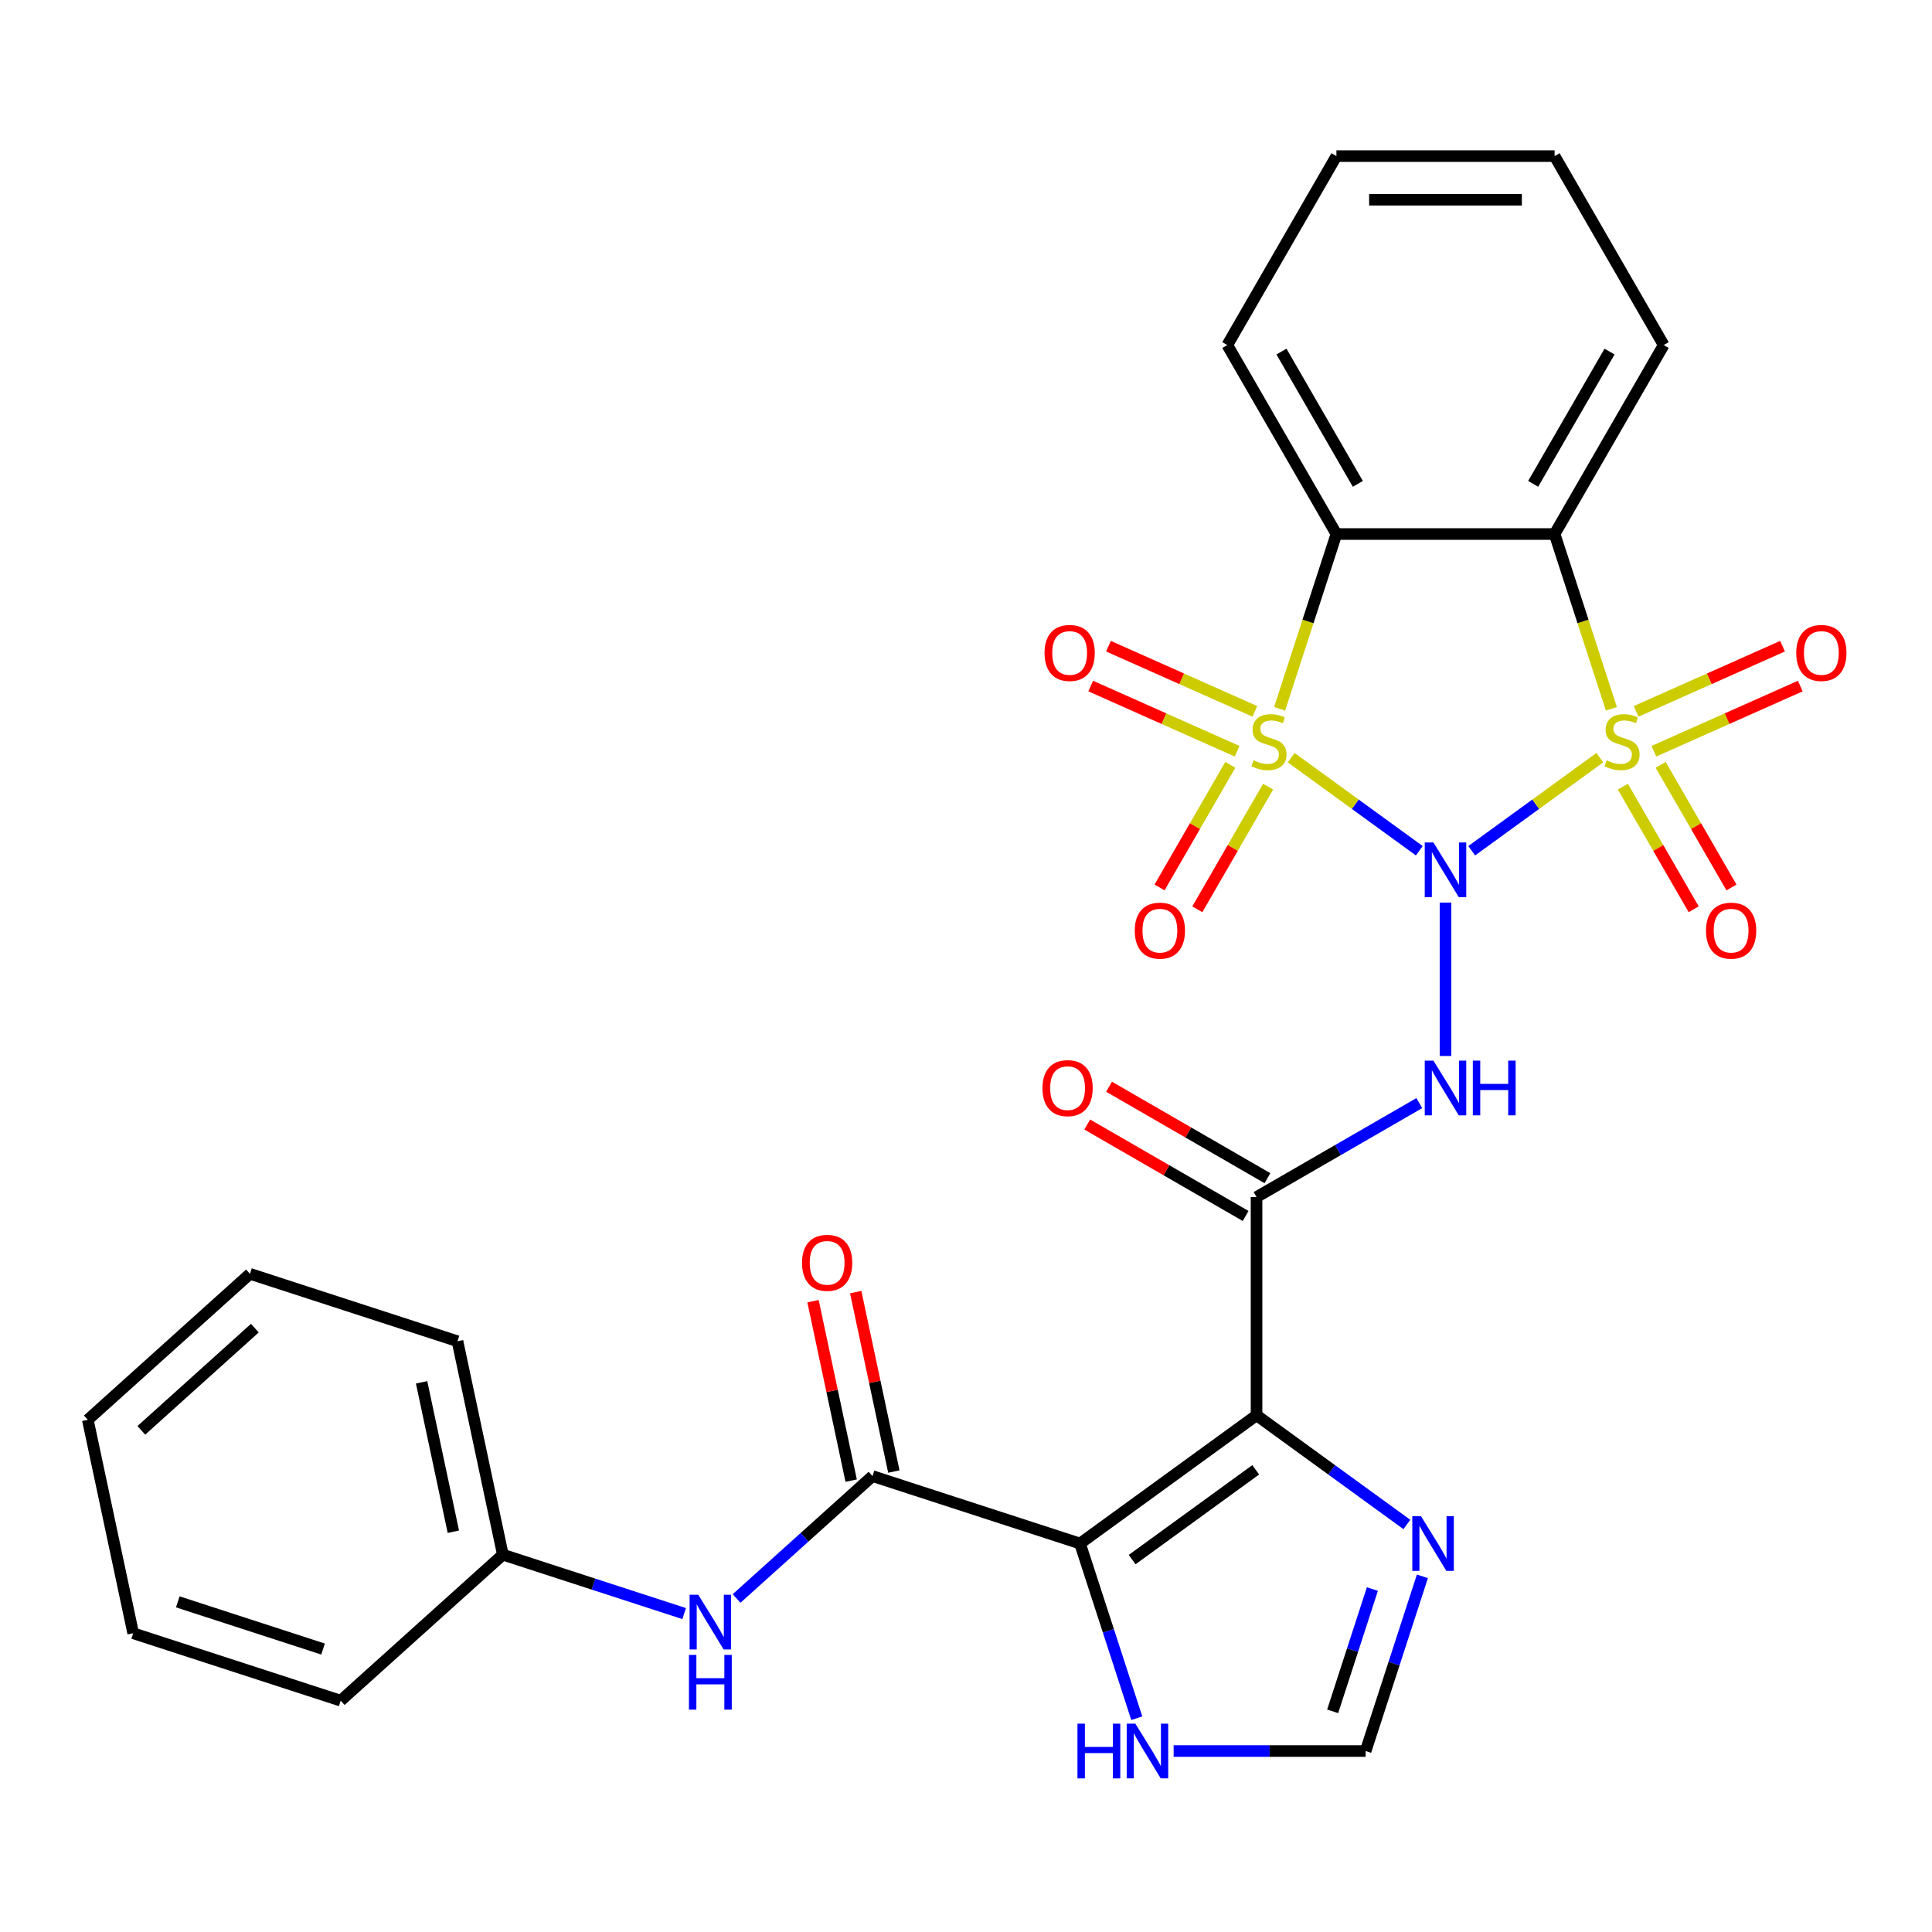 <?xml version='1.0' encoding='iso-8859-1'?>
<svg version='1.1' baseProfile='full'
              xmlns='http://www.w3.org/2000/svg'
                      xmlns:rdkit='http://www.rdkit.org/xml'
                      xmlns:xlink='http://www.w3.org/1999/xlink'
                  xml:space='preserve'
width='1000px' height='1000px' viewBox='0 0 1000 1000'>
<!-- END OF HEADER -->
<rect style='opacity:1.0;fill:#FFFFFF;stroke:none' width='1000' height='1000' x='0' y='0'> </rect>
<path class='bond-0' d='M 761.753,440.346 L 794.913,416.254' style='fill:none;fill-rule:evenodd;stroke:#0000FF;stroke-width:6px;stroke-linecap:butt;stroke-linejoin:miter;stroke-opacity:1' />
<path class='bond-0' d='M 794.913,416.254 L 828.073,392.162' style='fill:none;fill-rule:evenodd;stroke:#CCCC00;stroke-width:6px;stroke-linecap:butt;stroke-linejoin:miter;stroke-opacity:1' />
<path class='bond-1' d='M 734.626,440.346 L 701.467,416.254' style='fill:none;fill-rule:evenodd;stroke:#0000FF;stroke-width:6px;stroke-linecap:butt;stroke-linejoin:miter;stroke-opacity:1' />
<path class='bond-1' d='M 701.467,416.254 L 668.307,392.162' style='fill:none;fill-rule:evenodd;stroke:#CCCC00;stroke-width:6px;stroke-linecap:butt;stroke-linejoin:miter;stroke-opacity:1' />
<path class='bond-2' d='M 748.19,467.184 L 748.19,546.577' style='fill:none;fill-rule:evenodd;stroke:#0000FF;stroke-width:6px;stroke-linecap:butt;stroke-linejoin:miter;stroke-opacity:1' />
<path class='bond-3' d='M 834.052,366.875 L 819.355,321.642' style='fill:none;fill-rule:evenodd;stroke:#CCCC00;stroke-width:6px;stroke-linecap:butt;stroke-linejoin:miter;stroke-opacity:1' />
<path class='bond-3' d='M 819.355,321.642 L 804.658,276.409' style='fill:none;fill-rule:evenodd;stroke:#000000;stroke-width:6px;stroke-linecap:butt;stroke-linejoin:miter;stroke-opacity:1' />
<path class='bond-11' d='M 839.997,407.168 L 858.32,438.903' style='fill:none;fill-rule:evenodd;stroke:#CCCC00;stroke-width:6px;stroke-linecap:butt;stroke-linejoin:miter;stroke-opacity:1' />
<path class='bond-11' d='M 858.32,438.903 L 876.642,470.638' style='fill:none;fill-rule:evenodd;stroke:#FF0000;stroke-width:6px;stroke-linecap:butt;stroke-linejoin:miter;stroke-opacity:1' />
<path class='bond-11' d='M 859.559,395.875 L 877.881,427.609' style='fill:none;fill-rule:evenodd;stroke:#CCCC00;stroke-width:6px;stroke-linecap:butt;stroke-linejoin:miter;stroke-opacity:1' />
<path class='bond-11' d='M 877.881,427.609 L 896.203,459.344' style='fill:none;fill-rule:evenodd;stroke:#FF0000;stroke-width:6px;stroke-linecap:butt;stroke-linejoin:miter;stroke-opacity:1' />
<path class='bond-14' d='M 856.054,388.835 L 893.94,371.968' style='fill:none;fill-rule:evenodd;stroke:#CCCC00;stroke-width:6px;stroke-linecap:butt;stroke-linejoin:miter;stroke-opacity:1' />
<path class='bond-14' d='M 893.94,371.968 L 931.825,355.1' style='fill:none;fill-rule:evenodd;stroke:#FF0000;stroke-width:6px;stroke-linecap:butt;stroke-linejoin:miter;stroke-opacity:1' />
<path class='bond-14' d='M 846.867,368.201 L 884.752,351.333' style='fill:none;fill-rule:evenodd;stroke:#CCCC00;stroke-width:6px;stroke-linecap:butt;stroke-linejoin:miter;stroke-opacity:1' />
<path class='bond-14' d='M 884.752,351.333 L 922.638,334.465' style='fill:none;fill-rule:evenodd;stroke:#FF0000;stroke-width:6px;stroke-linecap:butt;stroke-linejoin:miter;stroke-opacity:1' />
<path class='bond-4' d='M 662.328,366.875 L 677.025,321.642' style='fill:none;fill-rule:evenodd;stroke:#CCCC00;stroke-width:6px;stroke-linecap:butt;stroke-linejoin:miter;stroke-opacity:1' />
<path class='bond-4' d='M 677.025,321.642 L 691.722,276.409' style='fill:none;fill-rule:evenodd;stroke:#000000;stroke-width:6px;stroke-linecap:butt;stroke-linejoin:miter;stroke-opacity:1' />
<path class='bond-12' d='M 649.513,368.201 L 611.627,351.333' style='fill:none;fill-rule:evenodd;stroke:#CCCC00;stroke-width:6px;stroke-linecap:butt;stroke-linejoin:miter;stroke-opacity:1' />
<path class='bond-12' d='M 611.627,351.333 L 573.741,334.465' style='fill:none;fill-rule:evenodd;stroke:#FF0000;stroke-width:6px;stroke-linecap:butt;stroke-linejoin:miter;stroke-opacity:1' />
<path class='bond-12' d='M 640.326,388.835 L 602.44,371.968' style='fill:none;fill-rule:evenodd;stroke:#CCCC00;stroke-width:6px;stroke-linecap:butt;stroke-linejoin:miter;stroke-opacity:1' />
<path class='bond-12' d='M 602.44,371.968 L 564.554,355.1' style='fill:none;fill-rule:evenodd;stroke:#FF0000;stroke-width:6px;stroke-linecap:butt;stroke-linejoin:miter;stroke-opacity:1' />
<path class='bond-13' d='M 636.821,395.875 L 618.499,427.609' style='fill:none;fill-rule:evenodd;stroke:#CCCC00;stroke-width:6px;stroke-linecap:butt;stroke-linejoin:miter;stroke-opacity:1' />
<path class='bond-13' d='M 618.499,427.609 L 600.177,459.344' style='fill:none;fill-rule:evenodd;stroke:#FF0000;stroke-width:6px;stroke-linecap:butt;stroke-linejoin:miter;stroke-opacity:1' />
<path class='bond-13' d='M 656.382,407.168 L 638.06,438.903' style='fill:none;fill-rule:evenodd;stroke:#CCCC00;stroke-width:6px;stroke-linecap:butt;stroke-linejoin:miter;stroke-opacity:1' />
<path class='bond-13' d='M 638.06,438.903 L 619.738,470.638' style='fill:none;fill-rule:evenodd;stroke:#FF0000;stroke-width:6px;stroke-linecap:butt;stroke-linejoin:miter;stroke-opacity:1' />
<path class='bond-7' d='M 734.626,570.967 L 692.505,595.286' style='fill:none;fill-rule:evenodd;stroke:#0000FF;stroke-width:6px;stroke-linecap:butt;stroke-linejoin:miter;stroke-opacity:1' />
<path class='bond-7' d='M 692.505,595.286 L 650.384,619.604' style='fill:none;fill-rule:evenodd;stroke:#000000;stroke-width:6px;stroke-linecap:butt;stroke-linejoin:miter;stroke-opacity:1' />
<path class='bond-19' d='M 804.658,276.409 L 861.126,178.604' style='fill:none;fill-rule:evenodd;stroke:#000000;stroke-width:6px;stroke-linecap:butt;stroke-linejoin:miter;stroke-opacity:1' />
<path class='bond-19' d='M 793.567,250.445 L 833.095,181.981' style='fill:none;fill-rule:evenodd;stroke:#000000;stroke-width:6px;stroke-linecap:butt;stroke-linejoin:miter;stroke-opacity:1' />
<path class='bond-29' d='M 804.658,276.409 L 691.722,276.409' style='fill:none;fill-rule:evenodd;stroke:#000000;stroke-width:6px;stroke-linecap:butt;stroke-linejoin:miter;stroke-opacity:1' />
<path class='bond-20' d='M 691.722,276.409 L 635.254,178.604' style='fill:none;fill-rule:evenodd;stroke:#000000;stroke-width:6px;stroke-linecap:butt;stroke-linejoin:miter;stroke-opacity:1' />
<path class='bond-20' d='M 702.813,250.445 L 663.285,181.981' style='fill:none;fill-rule:evenodd;stroke:#000000;stroke-width:6px;stroke-linecap:butt;stroke-linejoin:miter;stroke-opacity:1' />
<path class='bond-5' d='M 650.384,732.54 L 650.384,619.604' style='fill:none;fill-rule:evenodd;stroke:#000000;stroke-width:6px;stroke-linecap:butt;stroke-linejoin:miter;stroke-opacity:1' />
<path class='bond-6' d='M 650.384,732.54 L 559.017,798.923' style='fill:none;fill-rule:evenodd;stroke:#000000;stroke-width:6px;stroke-linecap:butt;stroke-linejoin:miter;stroke-opacity:1' />
<path class='bond-6' d='M 649.956,760.771 L 585.998,807.239' style='fill:none;fill-rule:evenodd;stroke:#000000;stroke-width:6px;stroke-linecap:butt;stroke-linejoin:miter;stroke-opacity:1' />
<path class='bond-9' d='M 650.384,732.54 L 689.286,760.804' style='fill:none;fill-rule:evenodd;stroke:#000000;stroke-width:6px;stroke-linecap:butt;stroke-linejoin:miter;stroke-opacity:1' />
<path class='bond-9' d='M 689.286,760.804 L 728.188,789.068' style='fill:none;fill-rule:evenodd;stroke:#0000FF;stroke-width:6px;stroke-linecap:butt;stroke-linejoin:miter;stroke-opacity:1' />
<path class='bond-8' d='M 559.017,798.923 L 451.608,764.023' style='fill:none;fill-rule:evenodd;stroke:#000000;stroke-width:6px;stroke-linecap:butt;stroke-linejoin:miter;stroke-opacity:1' />
<path class='bond-10' d='M 559.017,798.923 L 573.707,844.135' style='fill:none;fill-rule:evenodd;stroke:#000000;stroke-width:6px;stroke-linecap:butt;stroke-linejoin:miter;stroke-opacity:1' />
<path class='bond-10' d='M 573.707,844.135 L 588.398,889.348' style='fill:none;fill-rule:evenodd;stroke:#0000FF;stroke-width:6px;stroke-linecap:butt;stroke-linejoin:miter;stroke-opacity:1' />
<path class='bond-17' d='M 656.031,609.824 L 615.04,586.158' style='fill:none;fill-rule:evenodd;stroke:#000000;stroke-width:6px;stroke-linecap:butt;stroke-linejoin:miter;stroke-opacity:1' />
<path class='bond-17' d='M 615.04,586.158 L 574.049,562.491' style='fill:none;fill-rule:evenodd;stroke:#FF0000;stroke-width:6px;stroke-linecap:butt;stroke-linejoin:miter;stroke-opacity:1' />
<path class='bond-17' d='M 644.737,629.385 L 603.746,605.719' style='fill:none;fill-rule:evenodd;stroke:#000000;stroke-width:6px;stroke-linecap:butt;stroke-linejoin:miter;stroke-opacity:1' />
<path class='bond-17' d='M 603.746,605.719 L 562.755,582.052' style='fill:none;fill-rule:evenodd;stroke:#FF0000;stroke-width:6px;stroke-linecap:butt;stroke-linejoin:miter;stroke-opacity:1' />
<path class='bond-16' d='M 451.608,764.023 L 416.426,795.702' style='fill:none;fill-rule:evenodd;stroke:#000000;stroke-width:6px;stroke-linecap:butt;stroke-linejoin:miter;stroke-opacity:1' />
<path class='bond-16' d='M 416.426,795.702 L 381.244,827.38' style='fill:none;fill-rule:evenodd;stroke:#0000FF;stroke-width:6px;stroke-linecap:butt;stroke-linejoin:miter;stroke-opacity:1' />
<path class='bond-18' d='M 462.655,761.675 L 452.784,715.233' style='fill:none;fill-rule:evenodd;stroke:#000000;stroke-width:6px;stroke-linecap:butt;stroke-linejoin:miter;stroke-opacity:1' />
<path class='bond-18' d='M 452.784,715.233 L 442.912,668.791' style='fill:none;fill-rule:evenodd;stroke:#FF0000;stroke-width:6px;stroke-linecap:butt;stroke-linejoin:miter;stroke-opacity:1' />
<path class='bond-18' d='M 440.562,766.371 L 430.69,719.929' style='fill:none;fill-rule:evenodd;stroke:#000000;stroke-width:6px;stroke-linecap:butt;stroke-linejoin:miter;stroke-opacity:1' />
<path class='bond-18' d='M 430.69,719.929 L 420.818,673.487' style='fill:none;fill-rule:evenodd;stroke:#FF0000;stroke-width:6px;stroke-linecap:butt;stroke-linejoin:miter;stroke-opacity:1' />
<path class='bond-15' d='M 736.233,815.906 L 721.543,861.119' style='fill:none;fill-rule:evenodd;stroke:#0000FF;stroke-width:6px;stroke-linecap:butt;stroke-linejoin:miter;stroke-opacity:1' />
<path class='bond-15' d='M 721.543,861.119 L 706.852,906.331' style='fill:none;fill-rule:evenodd;stroke:#000000;stroke-width:6px;stroke-linecap:butt;stroke-linejoin:miter;stroke-opacity:1' />
<path class='bond-15' d='M 710.344,822.49 L 700.061,854.139' style='fill:none;fill-rule:evenodd;stroke:#0000FF;stroke-width:6px;stroke-linecap:butt;stroke-linejoin:miter;stroke-opacity:1' />
<path class='bond-15' d='M 700.061,854.139 L 689.778,885.788' style='fill:none;fill-rule:evenodd;stroke:#000000;stroke-width:6px;stroke-linecap:butt;stroke-linejoin:miter;stroke-opacity:1' />
<path class='bond-31' d='M 607.48,906.331 L 657.166,906.331' style='fill:none;fill-rule:evenodd;stroke:#0000FF;stroke-width:6px;stroke-linecap:butt;stroke-linejoin:miter;stroke-opacity:1' />
<path class='bond-31' d='M 657.166,906.331 L 706.852,906.331' style='fill:none;fill-rule:evenodd;stroke:#000000;stroke-width:6px;stroke-linecap:butt;stroke-linejoin:miter;stroke-opacity:1' />
<path class='bond-21' d='M 354.117,835.185 L 307.194,819.939' style='fill:none;fill-rule:evenodd;stroke:#0000FF;stroke-width:6px;stroke-linecap:butt;stroke-linejoin:miter;stroke-opacity:1' />
<path class='bond-21' d='M 307.194,819.939 L 260.272,804.693' style='fill:none;fill-rule:evenodd;stroke:#000000;stroke-width:6px;stroke-linecap:butt;stroke-linejoin:miter;stroke-opacity:1' />
<path class='bond-24' d='M 861.126,178.604 L 804.658,80.798' style='fill:none;fill-rule:evenodd;stroke:#000000;stroke-width:6px;stroke-linecap:butt;stroke-linejoin:miter;stroke-opacity:1' />
<path class='bond-25' d='M 635.254,178.604 L 691.722,80.798' style='fill:none;fill-rule:evenodd;stroke:#000000;stroke-width:6px;stroke-linecap:butt;stroke-linejoin:miter;stroke-opacity:1' />
<path class='bond-22' d='M 260.272,804.693 L 236.791,694.225' style='fill:none;fill-rule:evenodd;stroke:#000000;stroke-width:6px;stroke-linecap:butt;stroke-linejoin:miter;stroke-opacity:1' />
<path class='bond-22' d='M 234.656,792.819 L 218.22,715.491' style='fill:none;fill-rule:evenodd;stroke:#000000;stroke-width:6px;stroke-linecap:butt;stroke-linejoin:miter;stroke-opacity:1' />
<path class='bond-23' d='M 260.272,804.693 L 176.344,880.262' style='fill:none;fill-rule:evenodd;stroke:#000000;stroke-width:6px;stroke-linecap:butt;stroke-linejoin:miter;stroke-opacity:1' />
<path class='bond-26' d='M 236.791,694.225 L 129.382,659.326' style='fill:none;fill-rule:evenodd;stroke:#000000;stroke-width:6px;stroke-linecap:butt;stroke-linejoin:miter;stroke-opacity:1' />
<path class='bond-27' d='M 176.344,880.262 L 68.935,845.363' style='fill:none;fill-rule:evenodd;stroke:#000000;stroke-width:6px;stroke-linecap:butt;stroke-linejoin:miter;stroke-opacity:1' />
<path class='bond-27' d='M 167.212,853.546 L 92.026,829.116' style='fill:none;fill-rule:evenodd;stroke:#000000;stroke-width:6px;stroke-linecap:butt;stroke-linejoin:miter;stroke-opacity:1' />
<path class='bond-30' d='M 804.658,80.798 L 691.722,80.798' style='fill:none;fill-rule:evenodd;stroke:#000000;stroke-width:6px;stroke-linecap:butt;stroke-linejoin:miter;stroke-opacity:1' />
<path class='bond-30' d='M 787.717,103.385 L 708.662,103.385' style='fill:none;fill-rule:evenodd;stroke:#000000;stroke-width:6px;stroke-linecap:butt;stroke-linejoin:miter;stroke-opacity:1' />
<path class='bond-32' d='M 129.382,659.326 L 45.455,734.895' style='fill:none;fill-rule:evenodd;stroke:#000000;stroke-width:6px;stroke-linecap:butt;stroke-linejoin:miter;stroke-opacity:1' />
<path class='bond-32' d='M 131.907,687.447 L 73.157,740.345' style='fill:none;fill-rule:evenodd;stroke:#000000;stroke-width:6px;stroke-linecap:butt;stroke-linejoin:miter;stroke-opacity:1' />
<path class='bond-28' d='M 68.935,845.363 L 45.455,734.895' style='fill:none;fill-rule:evenodd;stroke:#000000;stroke-width:6px;stroke-linecap:butt;stroke-linejoin:miter;stroke-opacity:1' />
<path  class='atom-0' d='M 741.93 436.04
L 751.21 451.04
Q 752.13 452.52, 753.61 455.2
Q 755.09 457.88, 755.17 458.04
L 755.17 436.04
L 758.93 436.04
L 758.93 464.36
L 755.05 464.36
L 745.09 447.96
Q 743.93 446.04, 742.69 443.84
Q 741.49 441.64, 741.13 440.96
L 741.13 464.36
L 737.45 464.36
L 737.45 436.04
L 741.93 436.04
' fill='#0000FF'/>
<path  class='atom-1' d='M 831.557 393.538
Q 831.877 393.658, 833.197 394.218
Q 834.517 394.778, 835.957 395.138
Q 837.437 395.458, 838.877 395.458
Q 841.557 395.458, 843.117 394.178
Q 844.677 392.858, 844.677 390.578
Q 844.677 389.018, 843.877 388.058
Q 843.117 387.098, 841.917 386.578
Q 840.717 386.058, 838.717 385.458
Q 836.197 384.698, 834.677 383.978
Q 833.197 383.258, 832.117 381.738
Q 831.077 380.218, 831.077 377.658
Q 831.077 374.098, 833.477 371.898
Q 835.917 369.698, 840.717 369.698
Q 843.997 369.698, 847.717 371.258
L 846.797 374.338
Q 843.397 372.938, 840.837 372.938
Q 838.077 372.938, 836.557 374.098
Q 835.037 375.218, 835.077 377.178
Q 835.077 378.698, 835.837 379.618
Q 836.637 380.538, 837.757 381.058
Q 838.917 381.578, 840.837 382.178
Q 843.397 382.978, 844.917 383.778
Q 846.437 384.578, 847.517 386.218
Q 848.637 387.818, 848.637 390.578
Q 848.637 394.498, 845.997 396.618
Q 843.397 398.698, 839.037 398.698
Q 836.517 398.698, 834.597 398.138
Q 832.717 397.618, 830.477 396.698
L 831.557 393.538
' fill='#CCCC00'/>
<path  class='atom-2' d='M 648.822 393.538
Q 649.142 393.658, 650.462 394.218
Q 651.782 394.778, 653.222 395.138
Q 654.702 395.458, 656.142 395.458
Q 658.822 395.458, 660.382 394.178
Q 661.942 392.858, 661.942 390.578
Q 661.942 389.018, 661.142 388.058
Q 660.382 387.098, 659.182 386.578
Q 657.982 386.058, 655.982 385.458
Q 653.462 384.698, 651.942 383.978
Q 650.462 383.258, 649.382 381.738
Q 648.342 380.218, 648.342 377.658
Q 648.342 374.098, 650.742 371.898
Q 653.182 369.698, 657.982 369.698
Q 661.262 369.698, 664.982 371.258
L 664.062 374.338
Q 660.662 372.938, 658.102 372.938
Q 655.342 372.938, 653.822 374.098
Q 652.302 375.218, 652.342 377.178
Q 652.342 378.698, 653.102 379.618
Q 653.902 380.538, 655.022 381.058
Q 656.182 381.578, 658.102 382.178
Q 660.662 382.978, 662.182 383.778
Q 663.702 384.578, 664.782 386.218
Q 665.902 387.818, 665.902 390.578
Q 665.902 394.498, 663.262 396.618
Q 660.662 398.698, 656.302 398.698
Q 653.782 398.698, 651.862 398.138
Q 649.982 397.618, 647.742 396.698
L 648.822 393.538
' fill='#CCCC00'/>
<path  class='atom-3' d='M 741.93 548.976
L 751.21 563.976
Q 752.13 565.456, 753.61 568.136
Q 755.09 570.816, 755.17 570.976
L 755.17 548.976
L 758.93 548.976
L 758.93 577.296
L 755.05 577.296
L 745.09 560.896
Q 743.93 558.976, 742.69 556.776
Q 741.49 554.576, 741.13 553.896
L 741.13 577.296
L 737.45 577.296
L 737.45 548.976
L 741.93 548.976
' fill='#0000FF'/>
<path  class='atom-3' d='M 762.33 548.976
L 766.17 548.976
L 766.17 561.016
L 780.65 561.016
L 780.65 548.976
L 784.49 548.976
L 784.49 577.296
L 780.65 577.296
L 780.65 564.216
L 766.17 564.216
L 766.17 577.296
L 762.33 577.296
L 762.33 548.976
' fill='#0000FF'/>
<path  class='atom-10' d='M 735.491 784.763
L 744.771 799.763
Q 745.691 801.243, 747.171 803.923
Q 748.651 806.603, 748.731 806.763
L 748.731 784.763
L 752.491 784.763
L 752.491 813.083
L 748.611 813.083
L 738.651 796.683
Q 737.491 794.763, 736.251 792.563
Q 735.051 790.363, 734.691 789.683
L 734.691 813.083
L 731.011 813.083
L 731.011 784.763
L 735.491 784.763
' fill='#0000FF'/>
<path  class='atom-11' d='M 557.696 892.171
L 561.536 892.171
L 561.536 904.211
L 576.016 904.211
L 576.016 892.171
L 579.856 892.171
L 579.856 920.491
L 576.016 920.491
L 576.016 907.411
L 561.536 907.411
L 561.536 920.491
L 557.696 920.491
L 557.696 892.171
' fill='#0000FF'/>
<path  class='atom-11' d='M 587.656 892.171
L 596.936 907.171
Q 597.856 908.651, 599.336 911.331
Q 600.816 914.011, 600.896 914.171
L 600.896 892.171
L 604.656 892.171
L 604.656 920.491
L 600.776 920.491
L 590.816 904.091
Q 589.656 902.171, 588.416 899.971
Q 587.216 897.771, 586.856 897.091
L 586.856 920.491
L 583.176 920.491
L 583.176 892.171
L 587.656 892.171
' fill='#0000FF'/>
<path  class='atom-12' d='M 883.025 481.703
Q 883.025 474.903, 886.385 471.103
Q 889.745 467.303, 896.025 467.303
Q 902.305 467.303, 905.665 471.103
Q 909.025 474.903, 909.025 481.703
Q 909.025 488.583, 905.625 492.503
Q 902.225 496.383, 896.025 496.383
Q 889.785 496.383, 886.385 492.503
Q 883.025 488.623, 883.025 481.703
M 896.025 493.183
Q 900.345 493.183, 902.665 490.303
Q 905.025 487.383, 905.025 481.703
Q 905.025 476.143, 902.665 473.343
Q 900.345 470.503, 896.025 470.503
Q 891.705 470.503, 889.345 473.303
Q 887.025 476.103, 887.025 481.703
Q 887.025 487.423, 889.345 490.303
Q 891.705 493.183, 896.025 493.183
' fill='#FF0000'/>
<path  class='atom-13' d='M 540.65 337.963
Q 540.65 331.163, 544.01 327.363
Q 547.37 323.563, 553.65 323.563
Q 559.93 323.563, 563.29 327.363
Q 566.65 331.163, 566.65 337.963
Q 566.65 344.843, 563.25 348.763
Q 559.85 352.643, 553.65 352.643
Q 547.41 352.643, 544.01 348.763
Q 540.65 344.883, 540.65 337.963
M 553.65 349.443
Q 557.97 349.443, 560.29 346.563
Q 562.65 343.643, 562.65 337.963
Q 562.65 332.403, 560.29 329.603
Q 557.97 326.763, 553.65 326.763
Q 549.33 326.763, 546.97 329.563
Q 544.65 332.363, 544.65 337.963
Q 544.65 343.683, 546.97 346.563
Q 549.33 349.443, 553.65 349.443
' fill='#FF0000'/>
<path  class='atom-14' d='M 587.354 481.703
Q 587.354 474.903, 590.714 471.103
Q 594.074 467.303, 600.354 467.303
Q 606.634 467.303, 609.994 471.103
Q 613.354 474.903, 613.354 481.703
Q 613.354 488.583, 609.954 492.503
Q 606.554 496.383, 600.354 496.383
Q 594.114 496.383, 590.714 492.503
Q 587.354 488.623, 587.354 481.703
M 600.354 493.183
Q 604.674 493.183, 606.994 490.303
Q 609.354 487.383, 609.354 481.703
Q 609.354 476.143, 606.994 473.343
Q 604.674 470.503, 600.354 470.503
Q 596.034 470.503, 593.674 473.303
Q 591.354 476.103, 591.354 481.703
Q 591.354 487.423, 593.674 490.303
Q 596.034 493.183, 600.354 493.183
' fill='#FF0000'/>
<path  class='atom-15' d='M 929.729 337.963
Q 929.729 331.163, 933.089 327.363
Q 936.449 323.563, 942.729 323.563
Q 949.009 323.563, 952.369 327.363
Q 955.729 331.163, 955.729 337.963
Q 955.729 344.843, 952.329 348.763
Q 948.929 352.643, 942.729 352.643
Q 936.489 352.643, 933.089 348.763
Q 929.729 344.883, 929.729 337.963
M 942.729 349.443
Q 947.049 349.443, 949.369 346.563
Q 951.729 343.643, 951.729 337.963
Q 951.729 332.403, 949.369 329.603
Q 947.049 326.763, 942.729 326.763
Q 938.409 326.763, 936.049 329.563
Q 933.729 332.363, 933.729 337.963
Q 933.729 343.683, 936.049 346.563
Q 938.409 349.443, 942.729 349.443
' fill='#FF0000'/>
<path  class='atom-17' d='M 361.42 825.432
L 370.7 840.432
Q 371.62 841.912, 373.1 844.592
Q 374.58 847.272, 374.66 847.432
L 374.66 825.432
L 378.42 825.432
L 378.42 853.752
L 374.54 853.752
L 364.58 837.352
Q 363.42 835.432, 362.18 833.232
Q 360.98 831.032, 360.62 830.352
L 360.62 853.752
L 356.94 853.752
L 356.94 825.432
L 361.42 825.432
' fill='#0000FF'/>
<path  class='atom-17' d='M 356.6 856.584
L 360.44 856.584
L 360.44 868.624
L 374.92 868.624
L 374.92 856.584
L 378.76 856.584
L 378.76 884.904
L 374.92 884.904
L 374.92 871.824
L 360.44 871.824
L 360.44 884.904
L 356.6 884.904
L 356.6 856.584
' fill='#0000FF'/>
<path  class='atom-18' d='M 539.579 563.216
Q 539.579 556.416, 542.939 552.616
Q 546.299 548.816, 552.579 548.816
Q 558.859 548.816, 562.219 552.616
Q 565.579 556.416, 565.579 563.216
Q 565.579 570.096, 562.179 574.016
Q 558.779 577.896, 552.579 577.896
Q 546.339 577.896, 542.939 574.016
Q 539.579 570.136, 539.579 563.216
M 552.579 574.696
Q 556.899 574.696, 559.219 571.816
Q 561.579 568.896, 561.579 563.216
Q 561.579 557.656, 559.219 554.856
Q 556.899 552.016, 552.579 552.016
Q 548.259 552.016, 545.899 554.816
Q 543.579 557.616, 543.579 563.216
Q 543.579 568.936, 545.899 571.816
Q 548.259 574.696, 552.579 574.696
' fill='#FF0000'/>
<path  class='atom-19' d='M 415.128 653.635
Q 415.128 646.835, 418.488 643.035
Q 421.848 639.235, 428.128 639.235
Q 434.408 639.235, 437.768 643.035
Q 441.128 646.835, 441.128 653.635
Q 441.128 660.515, 437.728 664.435
Q 434.328 668.315, 428.128 668.315
Q 421.888 668.315, 418.488 664.435
Q 415.128 660.555, 415.128 653.635
M 428.128 665.115
Q 432.448 665.115, 434.768 662.235
Q 437.128 659.315, 437.128 653.635
Q 437.128 648.075, 434.768 645.275
Q 432.448 642.435, 428.128 642.435
Q 423.808 642.435, 421.448 645.235
Q 419.128 648.035, 419.128 653.635
Q 419.128 659.355, 421.448 662.235
Q 423.808 665.115, 428.128 665.115
' fill='#FF0000'/>
</svg>
